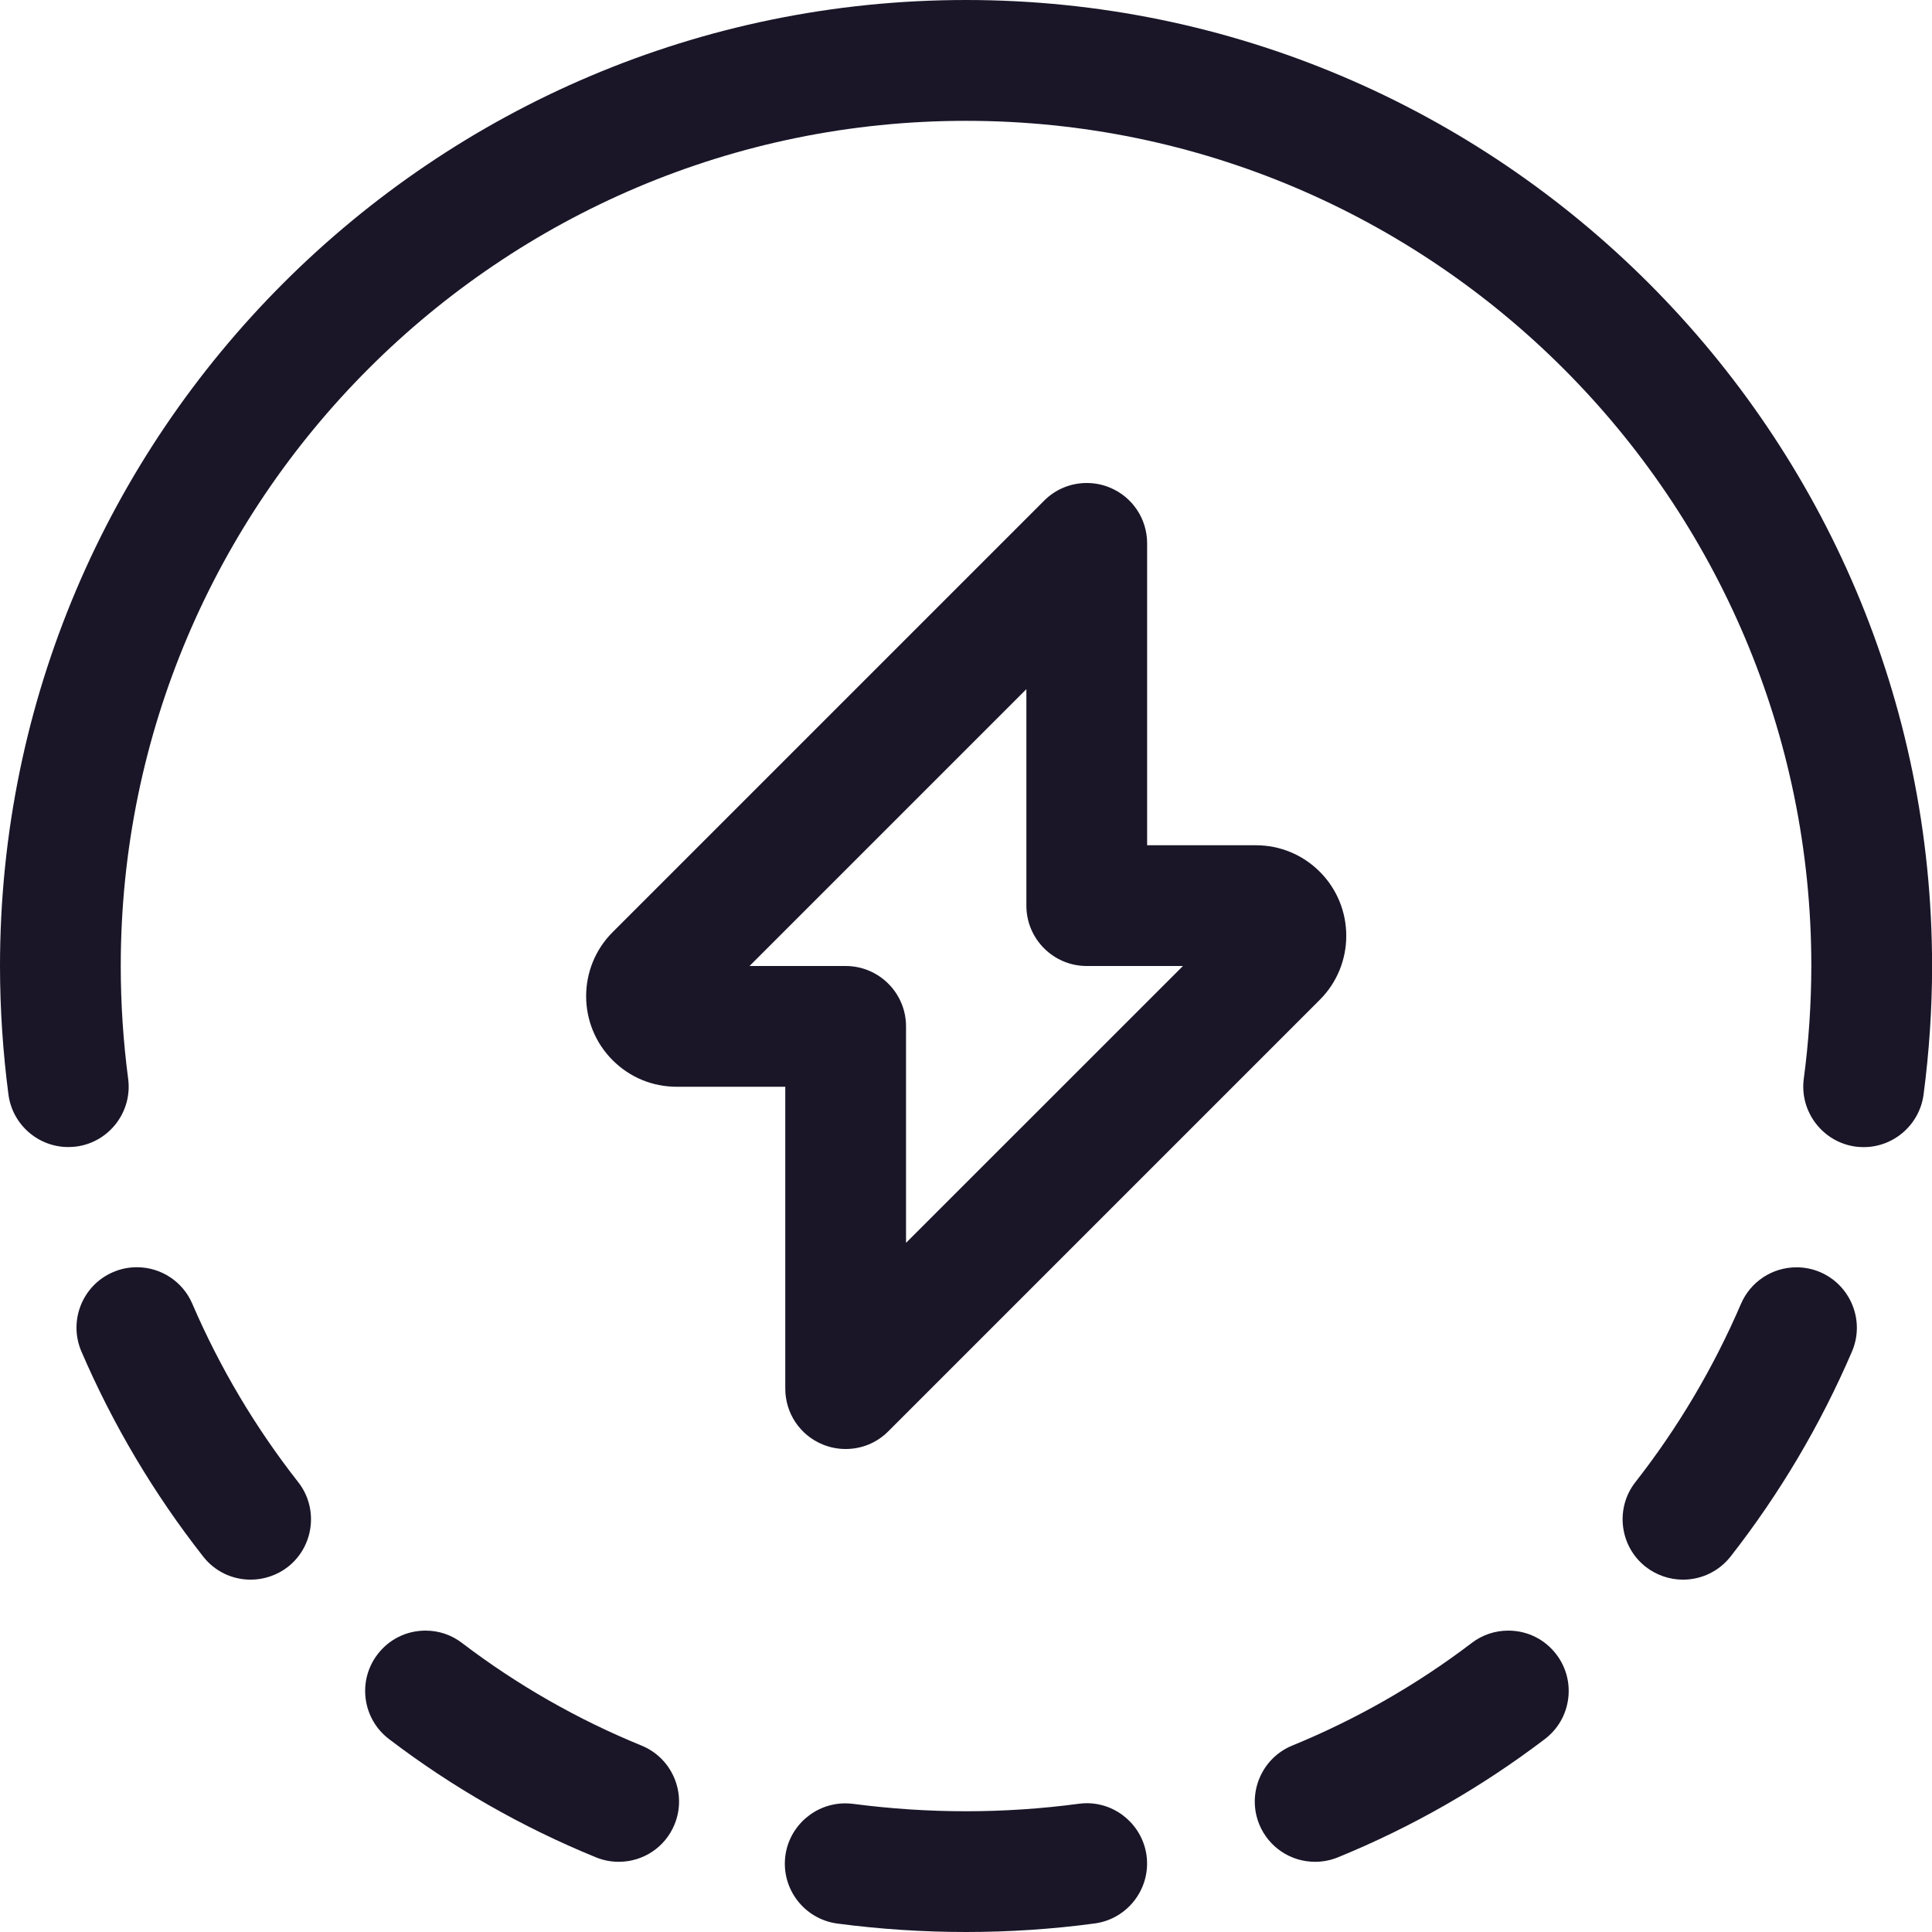 <?xml version="1.0" encoding="utf-8"?><!-- Generator: Adobe Illustrator 22.1.0, SVG Export Plug-In . SVG Version: 6.00 Build 0)  --><svg xmlns="http://www.w3.org/2000/svg" xmlns:xlink="http://www.w3.org/1999/xlink" version="1.1" id="Regular680f354a3ffe7" x="0px" y="0px" viewBox="0 0 24 24" style="enable-background:new 0 0 24 24;fill:url(#CerosGradient_id6c22bc108);" xml:space="preserve" aria-hidden="true" width="24px" height="24px"><defs><linearGradient class="cerosgradient" data-cerosgradient="true" id="CerosGradient_id6c22bc108" gradientUnits="userSpaceOnUse" x1="50%" y1="100%" x2="50%" y2="0%"><stop offset="0%" stop-color="#1A1628"/><stop offset="100%" stop-color="#1A1628"/></linearGradient><linearGradient/></defs>
<title>renewable-energy-battery-charge-1</title>
<g>
	<path d="M10.505,18c-0.099,0-0.196-0.019-0.287-0.057c-0.281-0.116-0.463-0.388-0.463-0.693V13.5h-1.35   c-0.3,0-0.582-0.117-0.794-0.329c-0.439-0.438-0.44-1.152-0.001-1.591l5.36-5.36C13.111,6.078,13.3,6,13.5,6   c0.099,0,0.196,0.019,0.287,0.057c0.281,0.116,0.463,0.388,0.463,0.693v3.75h1.35c0.3,0,0.582,0.117,0.794,0.328   c0.439,0.439,0.44,1.152,0.002,1.591l-5.361,5.361C10.894,17.922,10.706,18,10.505,18z M10.505,12c0.414,0,0.75,0.336,0.75,0.75   v2.689L14.695,12L13.5,12c-0.414,0-0.75-0.336-0.75-0.75V8.561L9.311,12L10.505,12z" style="fill:url(#CerosGradient_id6c22bc108);"/>
	<path d="M23.152,14.25c-0.033,0-0.065-0.002-0.099-0.006c-0.41-0.055-0.699-0.433-0.646-0.842c0.062-0.462,0.093-0.934,0.094-1.402   c0-5.789-4.71-10.499-10.5-10.499C6.211,1.5,1.5,6.21,1.5,12c0,0.467,0.031,0.938,0.092,1.401c0.054,0.41-0.235,0.788-0.645,0.842   c-0.034,0.004-0.067,0.006-0.099,0.006c-0.375,0-0.694-0.28-0.743-0.652C0.036,13.07,0,12.532,0,12C0,5.383,5.383,0,12,0   c6.617,0,12.001,5.383,12.001,12c0,0.532-0.036,1.069-0.106,1.599C23.845,13.97,23.526,14.25,23.152,14.25z" style="fill:url(#CerosGradient_id6c22bc108);"/>
	<path d="M20.906,19.623c-0.167,0-0.331-0.057-0.462-0.159c-0.325-0.254-0.383-0.727-0.129-1.052   c0.531-0.678,0.972-1.424,1.312-2.215c0.119-0.276,0.389-0.454,0.69-0.454c0.101,0,0.2,0.02,0.294,0.06   c0.381,0.164,0.558,0.606,0.395,0.986c-0.391,0.91-0.898,1.767-1.509,2.548C21.354,19.518,21.138,19.623,20.906,19.623z" style="fill:url(#CerosGradient_id6c22bc108);"/>
	<path d="M16.337,23.128c-0.306,0-0.578-0.183-0.694-0.465c-0.156-0.383,0.027-0.822,0.41-0.979c0.796-0.326,1.547-0.755,2.23-1.275   c0.131-0.1,0.288-0.153,0.454-0.153c0.236,0,0.454,0.108,0.597,0.296c0.121,0.159,0.173,0.357,0.146,0.555   c-0.027,0.199-0.13,0.375-0.289,0.496c-0.787,0.599-1.652,1.094-2.57,1.469C16.531,23.109,16.435,23.128,16.337,23.128z" style="fill:url(#CerosGradient_id6c22bc108);"/>
	<path d="M7.686,23.128c-0.098,0-0.194-0.019-0.284-0.056c-0.918-0.375-1.783-0.869-2.57-1.469   c-0.159-0.121-0.262-0.298-0.289-0.496c-0.027-0.198,0.025-0.396,0.146-0.555c0.143-0.188,0.36-0.296,0.597-0.296   c0.166,0,0.323,0.053,0.454,0.154c0.683,0.52,1.433,0.949,2.229,1.274c0.383,0.156,0.567,0.595,0.411,0.978   C8.265,22.945,7.992,23.128,7.686,23.128z" style="fill:url(#CerosGradient_id6c22bc108);"/>
	<path d="M3.114,19.623c-0.232,0-0.447-0.104-0.59-0.287c-0.612-0.78-1.121-1.637-1.513-2.548c-0.163-0.38,0.013-0.822,0.393-0.985   c0.095-0.041,0.194-0.061,0.296-0.061c0.3,0,0.571,0.178,0.689,0.454c0.341,0.792,0.783,1.537,1.315,2.215   c0.255,0.325,0.198,0.797-0.127,1.053C3.446,19.566,3.281,19.623,3.114,19.623z" style="fill:url(#CerosGradient_id6c22bc108);"/>
	<path d="M12,24c-0.532,0-1.07-0.035-1.599-0.105c-0.41-0.055-0.699-0.432-0.645-0.842c0.049-0.371,0.369-0.651,0.744-0.651   c0.032,0,0.064,0.002,0.097,0.006C11.062,22.469,11.533,22.5,12,22.5c0.467,0,0.939-0.031,1.401-0.093   c0.033-0.004,0.067-0.007,0.099-0.007c0.374,0,0.693,0.28,0.743,0.651c0.054,0.41-0.235,0.788-0.645,0.843   C13.07,23.965,12.533,24,12,24z" style="fill:url(#CerosGradient_id6c22bc108);"/>
</g>
</svg>